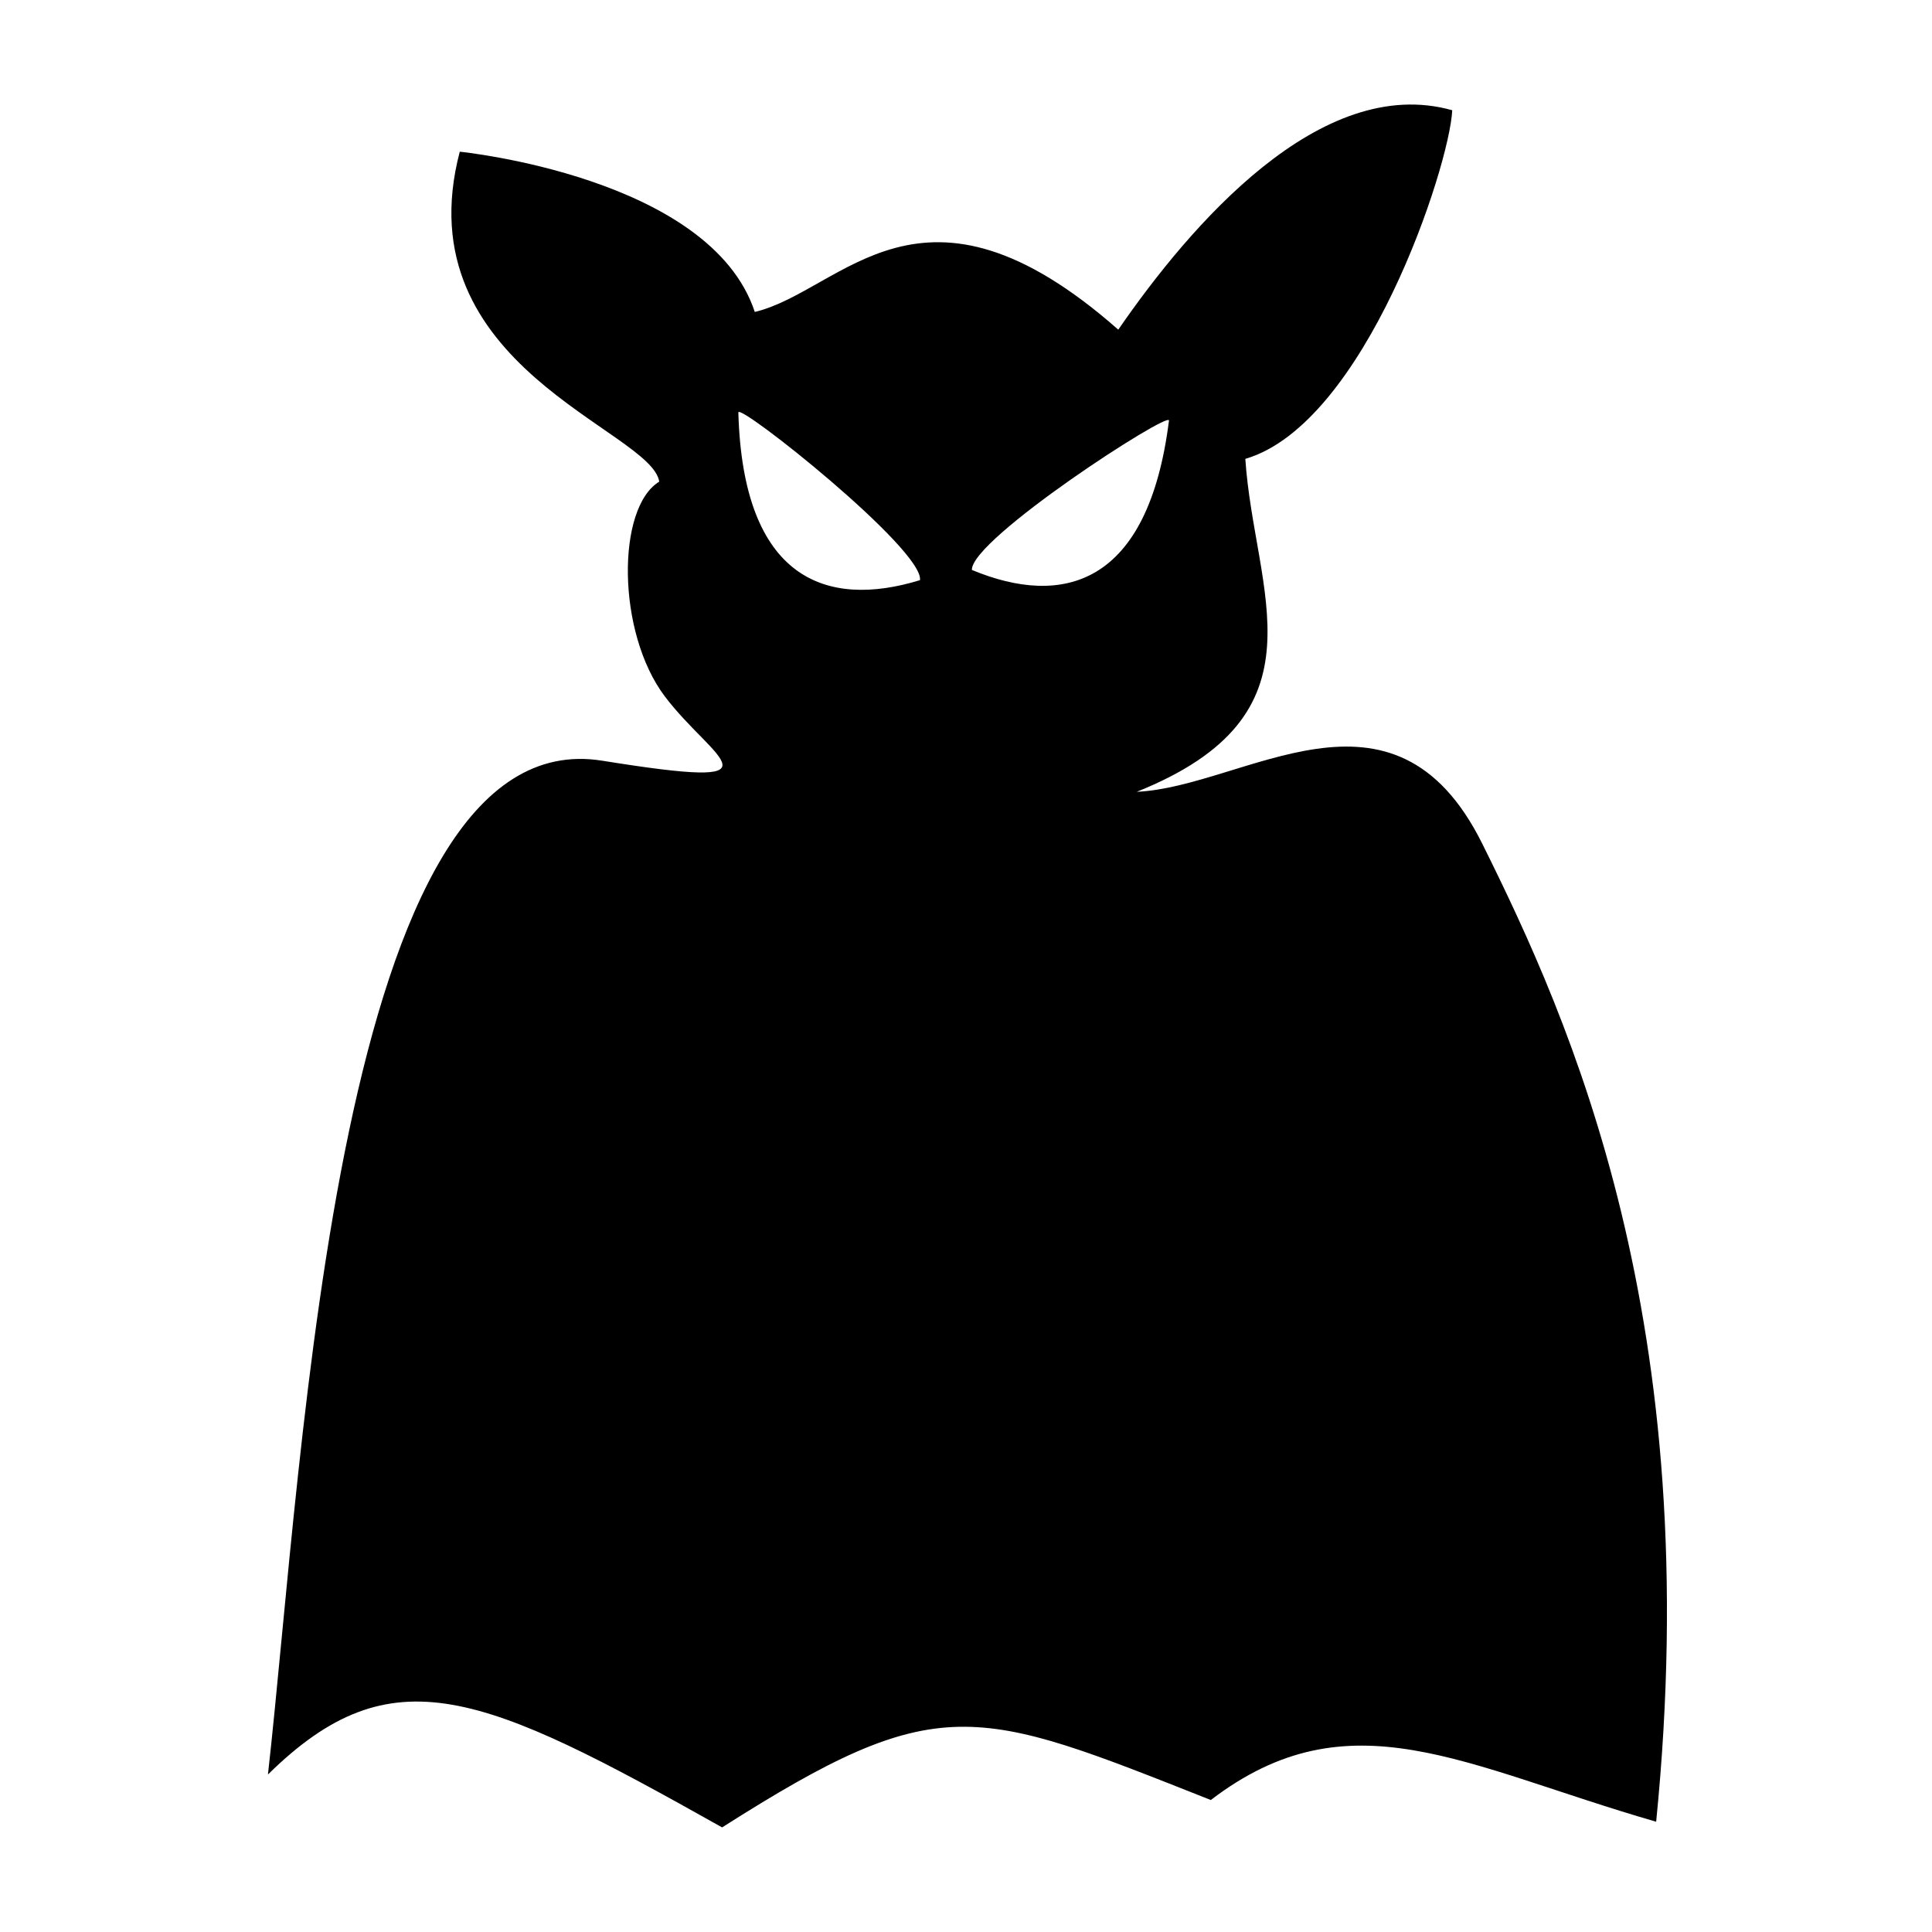 <?xml version="1.0" encoding="UTF-8"?>
<!-- Uploaded to: ICON Repo, www.svgrepo.com, Generator: ICON Repo Mixer Tools -->
<svg fill="#000000" width="800px" height="800px" version="1.1" viewBox="144 144 512 512" xmlns="http://www.w3.org/2000/svg">
 <path d="m303.56 345.59c-70.352-11.281-78.988 183.59-88.551 268.67 32.867-32.34 56.828-21.672 120.36 14.02 57.512-36.598 66.832-32.07 129.51-7.258 36.738-28.117 67.094-8.957 118.02 5.754 13.266-132.47-22.609-211.95-46.121-259.26-23.562-47.312-62.914-14.973-91.527-13.68 51.34-20.562 31.125-52.789 28.773-88.23 31.738-9.297 54.113-77.469 54.836-92.387-34.891-9.848-69.496 30.551-88.504 58.145-52.184-45.973-72.926-10.312-96.328-4.691-11.84-35.848-78.184-42.469-78.184-42.469-15.012 57 50.836 73.746 52.859 87.441-11.352 6.902-11.297 39.988 1.48 56.906 12.785 16.926 33.434 25.098-16.633 17.035zm150.23-90.133c-5.527 43.895-28.238 49.555-52.23 39.582-0.301-8.164 52.566-42.348 52.23-39.582zm-65.984 42.289c-24.844 7.637-46.902-0.242-48.137-44.43-0.07-2.812 49.223 36.336 48.137 44.43z"/>
</svg>